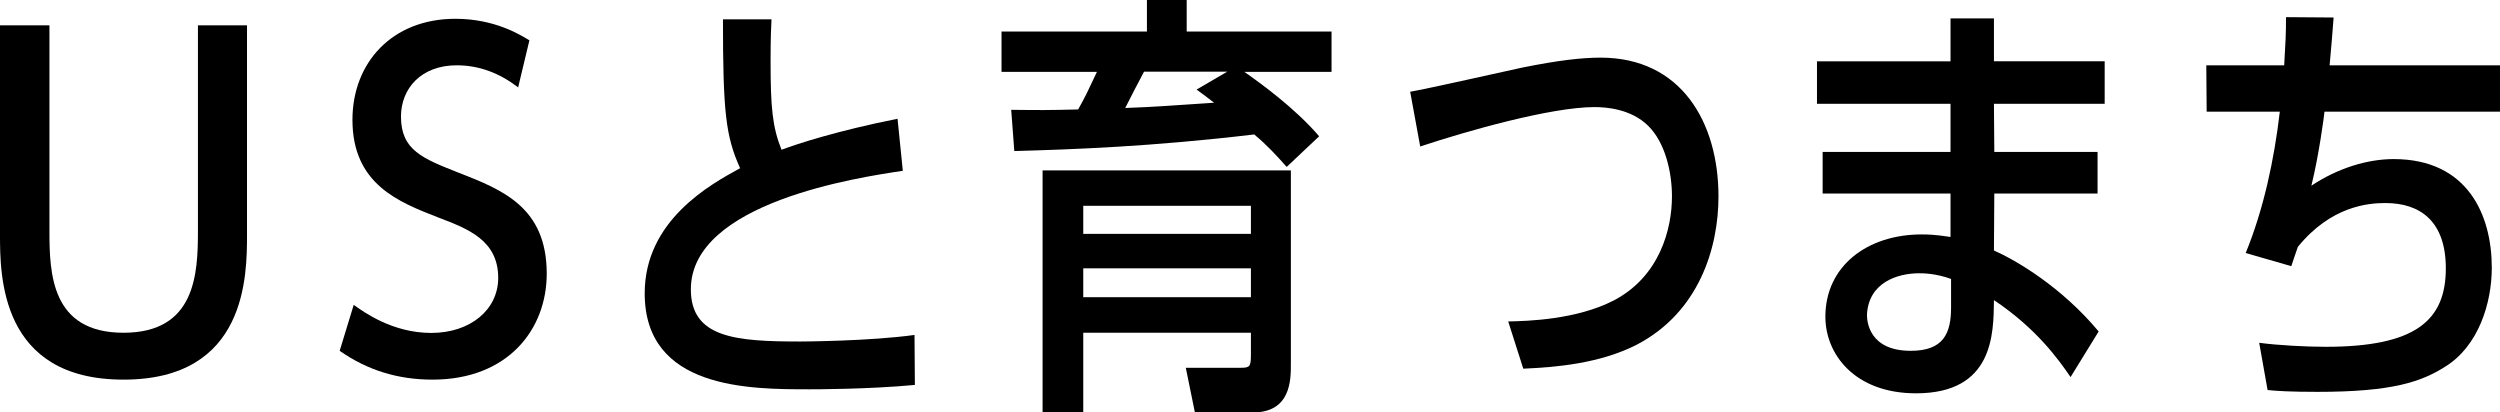 <?xml version="1.0" encoding="UTF-8"?>
<svg id="_レイヤー_2" data-name="レイヤー 2" xmlns="http://www.w3.org/2000/svg" viewBox="0 0 137.04 22.61">
  <defs>
    <style>
      .cls-1 {
        stroke-width: 0px;
      }
    </style>
  </defs>
  <g id="_レイヤー_1-2" data-name="レイヤー 1">
    <g>
      <path class="cls-1" d="m13.54,1.39v11.45c0,2.26,0,7.97-6.77,7.97S0,15.1,0,12.84V1.39h2.71v11.26c0,2.35.1,5.59,4.06,5.59s4.08-3.24,4.08-5.59V1.39h2.69Z"/>
      <path class="cls-1" d="m28.39,4.78c-1.01-.77-2.11-1.2-3.36-1.2-1.94,0-3.05,1.27-3.05,2.81,0,1.85,1.2,2.3,3.14,3.07,2.42.94,4.85,1.9,4.85,5.54,0,3.07-2.14,5.81-6.26,5.81-1.87,0-3.55-.5-5.09-1.58l.77-2.52c.53.38,2.11,1.54,4.25,1.54s3.67-1.27,3.67-3.02c0-2.06-1.66-2.69-3.29-3.31-2.16-.84-4.7-1.82-4.7-5.35,0-3.14,2.18-5.54,5.64-5.54,2.14,0,3.53.86,4.06,1.18l-.62,2.59Z"/>
      <path class="cls-1" d="m49.51,9.36c-2.42.36-11.64,1.73-11.64,6.5,0,2.66,2.45,2.86,6,2.86.14,0,3.82-.02,6.26-.36l.02,2.74c-2.54.24-5.52.24-5.76.24-3.31,0-9.05,0-9.05-5.26,0-4.01,3.62-5.98,5.23-6.86-.79-1.75-.94-3.07-.94-8.16h2.66c-.02.43-.05,1.01-.05,2.3,0,2.52.1,3.6.6,4.85.82-.31,3-1.03,6.36-1.7l.29,2.86Z"/>
      <path class="cls-1" d="m72.99,1.73v2.21h-4.78c.86.6,2.76,1.97,4.1,3.53l-1.78,1.68c-.53-.6-1.08-1.2-1.78-1.78-5.64.67-9.94.82-13.15.91l-.17-2.26c1.73.02,1.92.02,3.67-.02.41-.74.48-.89,1.03-2.06h-5.23V1.73h7.97V0h2.18v1.73h7.92Zm-13.61,16.51v4.37h-2.23v-13.27h13.61v10.63c0,.86,0,2.64-2.09,2.64h-3.17l-.5-2.45h3.02c.5,0,.55-.07.55-.74v-1.18h-9.19Zm9.19-6.96h-9.19v1.54h9.19v-1.54Zm0,3.43h-9.19v1.58h9.19v-1.58Zm-1.3-10.78h-4.56c-.17.31-.89,1.7-1.03,1.99,1.8-.07,1.97-.1,4.87-.29-.14-.12-.82-.62-.96-.72l1.68-.98Z"/>
      <path class="cls-1" d="m82.68,17.62c1.08-.02,3.74-.1,5.78-1.15,2.52-1.32,3.19-3.91,3.19-5.71,0-1.3-.36-2.93-1.3-3.86s-2.3-1.03-2.95-1.03c-2.38,0-7.03,1.32-9.55,2.16l-.55-3c.98-.17,5.23-1.13,6.12-1.32,2.02-.41,3.31-.55,4.32-.55,4.42,0,6.46,3.55,6.46,7.61,0,2.81-1.06,6.36-4.51,8.14-2.04,1.03-4.42,1.22-6.19,1.3l-.82-2.57Z"/>
      <path class="cls-1" d="m115.37,3.36v2.33h-6.07l.02,2.64h5.66v2.28h-5.66l-.02,3.12c1.2.53,3.7,1.99,5.74,4.44l-1.54,2.5c-.67-.98-1.87-2.66-4.2-4.22-.02,1.85-.02,5.11-4.27,5.11-3.36,0-4.97-2.14-4.97-4.2,0-2.76,2.28-4.51,5.28-4.51.77,0,1.27.1,1.58.14v-2.38h-7.01v-2.28h7.01v-2.64h-7.32v-2.33h7.32V1.01h2.38v2.35h6.07Zm-8.42,11.93c-.86-.31-1.54-.31-1.75-.31-1.18,0-2.78.5-2.86,2.28,0,.34.1,1.97,2.4,1.97,1.8,0,2.21-.96,2.21-2.38v-1.56Z"/>
      <path class="cls-1" d="m127.92.96c0,.07-.19,2.38-.22,2.62h9.34v2.54h-9.62c-.02.22-.31,2.42-.72,4.06,1.44-.96,3.07-1.46,4.51-1.46,4.06,0,5.38,3.07,5.38,5.95,0,1.97-.74,4.3-2.54,5.42-1.32.84-2.9,1.39-7.01,1.39-1.51,0-2.26-.05-2.74-.1l-.46-2.59c1.03.14,2.59.22,3.65.22,4.92,0,6.58-1.44,6.58-4.3,0-2.57-1.39-3.58-3.31-3.58-.96,0-2.98.17-4.8,2.4-.24.67-.24.72-.36,1.06l-2.5-.72c.98-2.4,1.56-5.09,1.87-7.75h-4.01l-.02-2.54h4.27c.07-1.22.1-1.7.1-2.64l2.62.02Z"/>
    </g>
  </g>
</svg>